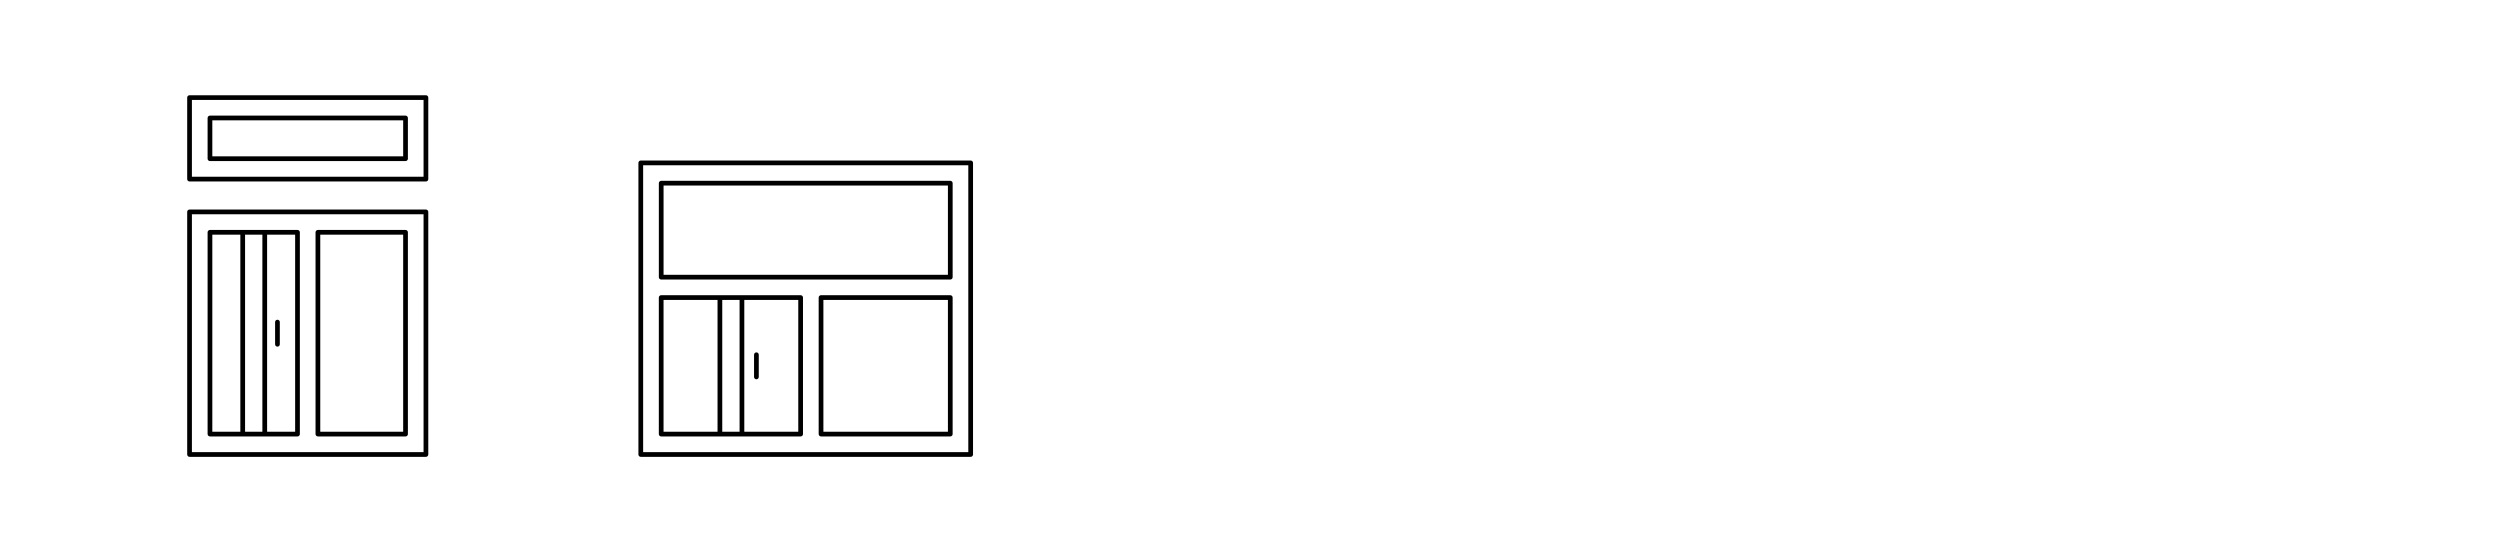 <?xml version="1.0" encoding="UTF-8"?>
<svg xmlns="http://www.w3.org/2000/svg" id="Calque_1" viewBox="0 0 1377.07 304.1">
  <defs>
    <style>.cls-1{fill:#fff;}</style>
  </defs>
  <rect class="cls-1" x="0" y="0" width="1377.07" height="304.1"></rect>
  <g>
    <path d="M523.44,153.98h-159.23c-.72,0-1.3-.58-1.3-1.3v-51.78c0-.34,.14-.68,.38-.92,.24-.24,.57-.38,.92-.38h159.23c.72,0,1.3,.58,1.3,1.3v51.78c0,.72-.58,1.3-1.3,1.3Zm-157.93-2.6h156.63v-49.18h-156.63s0,49.18,0,49.18Z"></path>
    <g>
      <g>
        <path d="M441.01,240.4h-76.81c-.72,0-1.3-.58-1.3-1.3v-75.19c0-.72,.58-1.3,1.3-1.3h76.81c.72,0,1.3,.58,1.3,1.3v75.19c0,.72-.58,1.3-1.3,1.3Zm-75.51-2.6h74.21v-72.59h-74.21v72.59Z"></path>
        <rect x="407.38" y="163.92" width="2.6" height="75.19"></rect>
        <rect x="395.24" y="163.92" width="2.6" height="75.19"></rect>
        <path d="M416.65,208.92c-.72,0-1.3-.58-1.3-1.3v-12.22c0-.72,.58-1.3,1.3-1.3s1.3,.58,1.3,1.3v12.22c0,.72-.58,1.3-1.3,1.3Z"></path>
      </g>
      <path d="M534.67,251.64h-181.71c-.72,0-1.3-.58-1.3-1.3V89.72c0-.34,.14-.68,.38-.92,.24-.24,.57-.38,.92-.38h181.71c.72,0,1.3,.58,1.3,1.3V250.34c0,.72-.58,1.3-1.3,1.3Zm-180.41-2.6h179.11V91.02h-179.11s0,158.02,0,158.02Z"></path>
      <path d="M523.44,240.4h-71.19c-.34,0-.68-.14-.92-.38-.24-.24-.38-.57-.38-.92v-75.19c0-.72,.58-1.3,1.3-1.3h71.19c.72,0,1.3,.58,1.3,1.3v75.19c0,.72-.58,1.3-1.3,1.3Zm-69.89-2.6h68.59v-72.59h-68.59v72.59Z"></path>
    </g>
  </g>
  <g>
    <path d="M234.61,99.96H104.41c-.72,0-1.3-.58-1.3-1.3V53.76c0-.34,.14-.68,.38-.92,.24-.24,.57-.38,.92-.38H234.61c.34,0,.68,.14,.92,.38,.24,.24,.38,.57,.38,.92v44.9c0,.72-.58,1.3-1.3,1.3Zm-128.9-2.6h127.6V55.06s-127.6,0-127.6,0v42.3Z"></path>
    <path d="M223.38,88.72H115.65c-.72,0-1.3-.58-1.3-1.3v-22.43c0-.72,.58-1.3,1.3-1.3h107.73c.72,0,1.3,.58,1.3,1.3v22.43c0,.72-.58,1.3-1.3,1.3Zm-106.43-2.6h105.13v-19.83H116.95v19.83Z"></path>
    <g>
      <g>
        <path d="M163.87,240.4h-48.22c-.72,0-1.3-.58-1.3-1.3V127.96c0-.72,.58-1.3,1.3-1.3h48.22c.72,0,1.3,.58,1.3,1.3v111.15c0,.72-.58,1.3-1.3,1.3Zm-46.92-2.6h45.62v-108.55h-45.62v108.55Z"></path>
        <rect x="144.53" y="127.96" width="2.6" height="111.15"></rect>
        <rect x="132.39" y="127.96" width="2.6" height="111.15"></rect>
        <path d="M152.83,190.94c-.72,0-1.3-.58-1.3-1.3v-12.22c0-.72,.58-1.3,1.3-1.3s1.3,.58,1.3,1.3v12.22c0,.72-.58,1.3-1.3,1.3Z"></path>
      </g>
      <path d="M234.61,251.64H104.41c-.72,0-1.3-.58-1.3-1.3V116.72c0-.72,.58-1.3,1.3-1.3H234.61c.34,0,.68,.14,.92,.38,.24,.24,.38,.57,.38,.92V250.34c0,.72-.58,1.3-1.3,1.3Zm-128.9-2.6h127.6V118.02s-127.6,0-127.6,0V249.04Z"></path>
      <path d="M223.38,240.4h-48.27c-.34,0-.68-.14-.92-.38-.24-.24-.38-.57-.38-.92V127.96c0-.72,.58-1.3,1.3-1.3h48.27c.72,0,1.3,.58,1.3,1.3v111.15c0,.72-.58,1.3-1.3,1.3Zm-46.97-2.6h45.67v-108.55h-45.67v108.55Z"></path>
    </g>
  </g>
</svg>
